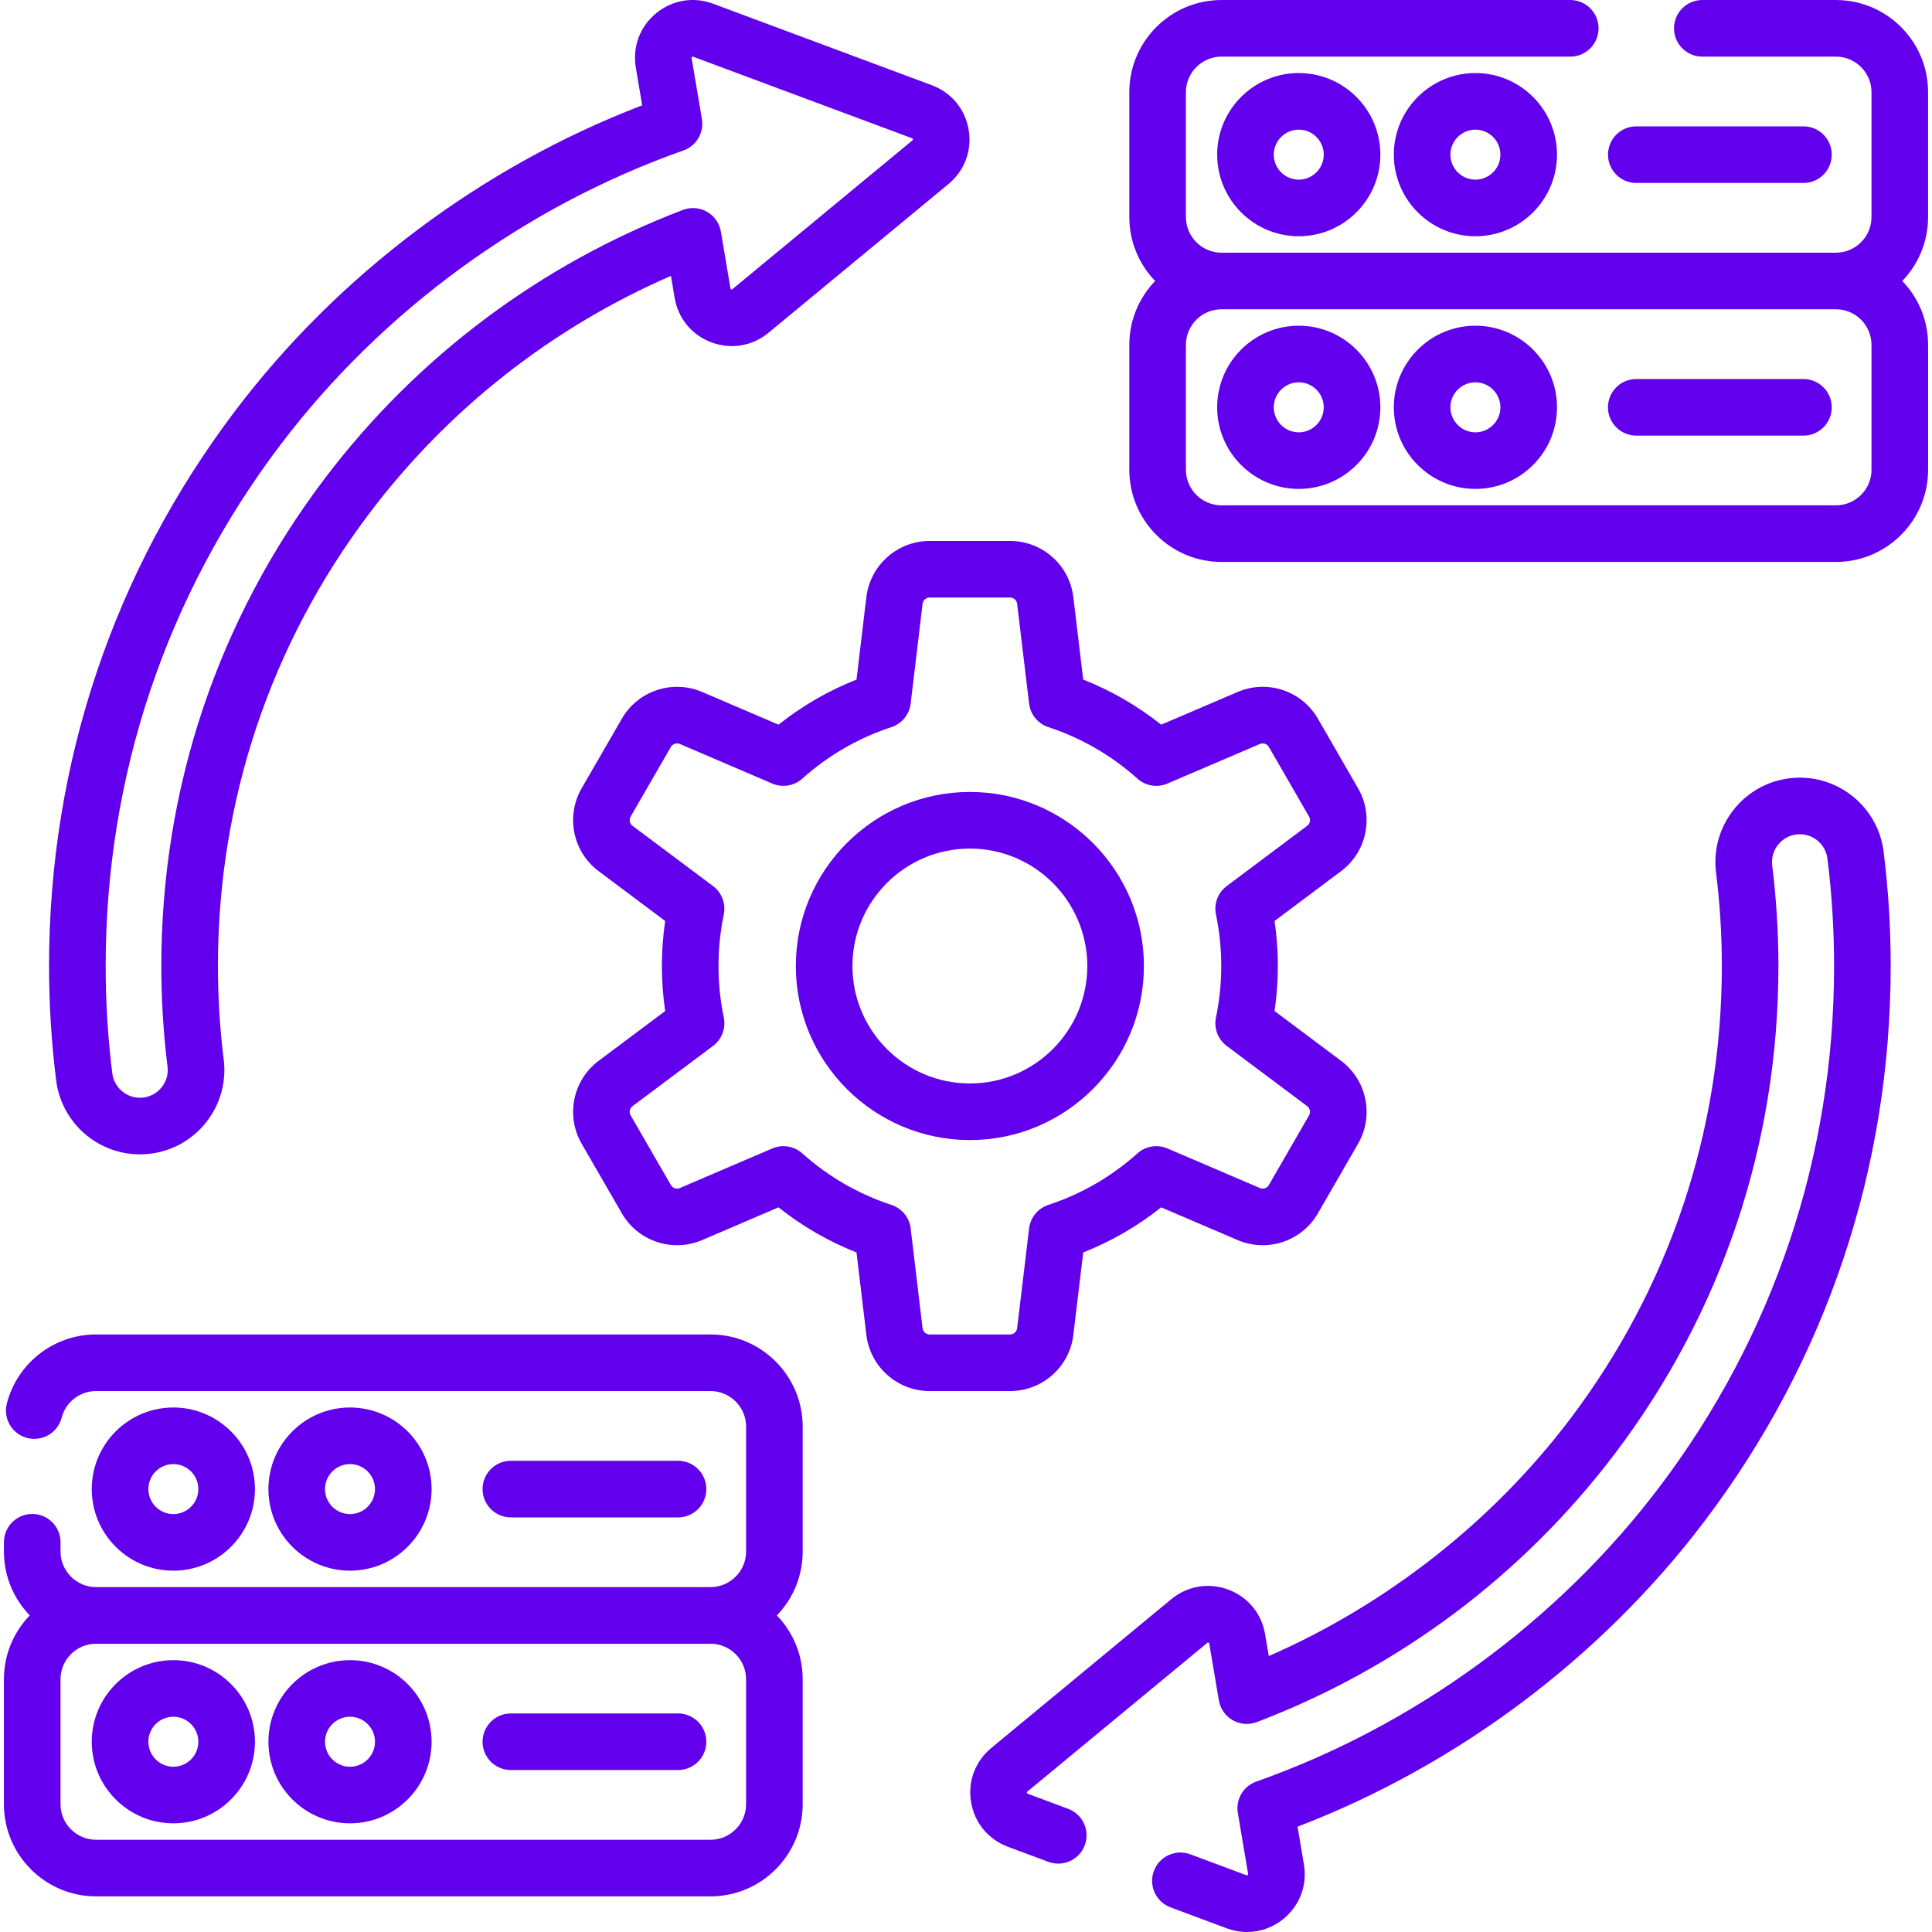 <svg width="100" height="100" viewBox="0 0 100 100" fill="none" xmlns="http://www.w3.org/2000/svg">
<g clip-path="url(#clip0_707_2161)">
<path d="M55.556 69.096L56.067 64.827C57.523 64.251 58.874 63.469 60.103 62.492L64.058 64.185C65.592 64.843 67.378 64.249 68.213 62.803L70.293 59.199C71.127 57.754 70.75 55.91 69.414 54.909C69.414 54.909 69.414 54.909 69.414 54.909L65.972 52.331C66.084 51.562 66.141 50.782 66.141 50.001C66.141 49.22 66.084 48.438 65.971 47.669L69.413 45.092C70.749 44.093 71.127 42.249 70.293 40.802L68.214 37.199C67.379 35.753 65.593 35.158 64.059 35.816L60.103 37.509C58.874 36.532 57.523 35.75 56.067 35.175L55.556 30.907C55.358 29.249 53.95 27.999 52.281 27.999H48.118C46.452 27.999 45.044 29.248 44.843 30.906L44.333 35.175C42.877 35.75 41.525 36.532 40.296 37.509L36.342 35.816C34.807 35.159 33.021 35.754 32.188 37.198L30.105 40.803C29.271 42.249 29.65 44.094 30.985 45.091L34.429 47.669C34.316 48.439 34.26 49.22 34.26 50.001C34.26 50.782 34.316 51.562 34.429 52.331L30.985 54.909C29.649 55.91 29.272 57.754 30.106 59.199L32.188 62.804C33.022 64.248 34.809 64.842 36.342 64.186L40.296 62.492C41.525 63.47 42.877 64.252 44.333 64.827L44.843 69.097C45.044 70.753 46.452 72.001 48.118 72.001H52.281C53.951 72.001 55.359 70.751 55.556 69.096ZM47.752 68.748L47.136 63.583C47.068 63.017 46.679 62.542 46.138 62.365C44.427 61.803 42.876 60.906 41.527 59.699C41.253 59.454 40.904 59.325 40.55 59.325C40.355 59.325 40.159 59.364 39.973 59.444L35.19 61.492C35.017 61.566 34.818 61.499 34.725 61.338L32.643 57.733C32.55 57.572 32.592 57.366 32.741 57.254L36.907 54.136C37.362 53.795 37.579 53.221 37.463 52.664C37.281 51.795 37.19 50.899 37.19 50C37.19 49.102 37.282 48.206 37.463 47.334C37.579 46.778 37.362 46.204 36.907 45.863L32.74 42.745C32.592 42.633 32.55 42.427 32.643 42.266L34.725 38.662C34.818 38.501 35.017 38.435 35.19 38.508L39.973 40.557C40.496 40.781 41.102 40.682 41.527 40.302C42.876 39.095 44.427 38.198 46.138 37.636C46.679 37.458 47.068 36.983 47.136 36.418L47.752 31.255C47.775 31.069 47.932 30.928 48.119 30.928H52.281C52.468 30.928 52.625 31.067 52.647 31.254L53.266 36.418C53.333 36.983 53.722 37.458 54.263 37.636C55.973 38.198 57.524 39.095 58.873 40.302C59.297 40.682 59.902 40.781 60.426 40.557L65.212 38.508C65.383 38.435 65.583 38.501 65.676 38.663L67.756 42.265C67.849 42.427 67.808 42.633 67.658 42.745L63.494 45.863C63.039 46.204 62.822 46.778 62.938 47.334C63.12 48.205 63.212 49.102 63.212 50C63.212 50.899 63.12 51.795 62.938 52.664C62.822 53.221 63.039 53.795 63.494 54.136L67.658 57.254C67.807 57.366 67.849 57.572 67.756 57.733L65.676 61.338C65.583 61.5 65.383 61.566 65.211 61.492L60.426 59.444C59.903 59.22 59.297 59.319 58.873 59.699C57.524 60.906 55.973 61.803 54.263 62.365C53.722 62.543 53.333 63.017 53.266 63.583L52.647 68.748C52.625 68.932 52.468 69.071 52.281 69.071H48.119C47.932 69.071 47.775 68.931 47.752 68.748Z" fill="#6200EE"/>
<path d="M59.209 50.001C59.209 45.033 55.168 40.992 50.201 40.992C45.234 40.992 41.192 45.033 41.192 50.001C41.192 54.969 45.234 59.01 50.201 59.01C55.168 59.01 59.209 54.969 59.209 50.001ZM50.201 56.08C46.849 56.08 44.122 53.353 44.122 50.001C44.122 46.649 46.849 43.922 50.201 43.922C53.553 43.922 56.279 46.649 56.279 50.001C56.279 53.353 53.553 56.08 50.201 56.08Z" fill="#6200EE"/>
<path d="M36.776 69.071H4.974C2.8 69.071 0.901 70.54 0.355 72.643C0.152 73.426 0.623 74.226 1.406 74.428C2.189 74.632 2.988 74.161 3.191 73.378C3.401 72.567 4.135 72.001 4.974 72.001H36.776C37.791 72.001 38.618 72.827 38.618 73.843V80.307C38.618 81.322 37.792 82.148 36.777 82.149C36.776 82.149 36.776 82.149 36.775 82.149H4.974C4.973 82.149 4.973 82.149 4.973 82.149C3.958 82.148 3.133 81.322 3.133 80.307V79.827C3.133 79.018 2.477 78.362 1.668 78.362C0.859 78.362 0.203 79.018 0.203 79.827V80.307C0.203 81.59 0.713 82.755 1.539 83.613C0.712 84.472 0.202 85.637 0.202 86.92V93.384C0.202 96.015 2.343 98.156 4.974 98.156H36.775C39.406 98.156 41.547 96.015 41.547 93.384V86.92C41.547 85.638 41.037 84.472 40.211 83.614C41.037 82.756 41.547 81.59 41.547 80.307V73.843C41.547 71.212 39.407 69.071 36.776 69.071ZM38.617 93.385C38.617 94.4 37.791 95.226 36.775 95.226H4.974C3.958 95.226 3.132 94.4 3.132 93.385V86.921C3.132 85.905 3.957 85.079 4.972 85.079H4.974H36.776H36.776C37.791 85.079 38.617 85.905 38.617 86.921V93.385H38.617Z" fill="#6200EE"/>
<path d="M8.972 81.298C11.301 81.298 13.196 79.404 13.196 77.075C13.196 74.746 11.301 72.852 8.972 72.852C6.643 72.852 4.749 74.746 4.749 77.075C4.749 79.404 6.643 81.298 8.972 81.298ZM8.972 75.781C9.686 75.781 10.266 76.362 10.266 77.075C10.266 77.788 9.686 78.369 8.972 78.369C8.259 78.369 7.679 77.788 7.679 77.075C7.679 76.362 8.259 75.781 8.972 75.781Z" fill="#6200EE"/>
<path d="M22.339 77.075C22.339 74.746 20.445 72.852 18.116 72.852C15.787 72.852 13.893 74.746 13.893 77.075C13.893 79.404 15.787 81.298 18.116 81.298C20.445 81.298 22.339 79.404 22.339 77.075ZM16.822 77.075C16.822 76.362 17.403 75.781 18.116 75.781C18.829 75.781 19.41 76.362 19.41 77.075C19.41 77.788 18.829 78.369 18.116 78.369C17.403 78.369 16.822 77.788 16.822 77.075Z" fill="#6200EE"/>
<path d="M8.972 85.929C6.643 85.929 4.749 87.823 4.749 90.152C4.749 92.481 6.643 94.375 8.972 94.375C11.301 94.375 13.196 92.481 13.196 90.152C13.196 87.823 11.301 85.929 8.972 85.929ZM8.972 91.446C8.259 91.446 7.679 90.865 7.679 90.152C7.679 89.439 8.259 88.858 8.972 88.858C9.686 88.858 10.266 89.439 10.266 90.152C10.266 90.865 9.686 91.446 8.972 91.446Z" fill="#6200EE"/>
<path d="M18.116 85.929C15.787 85.929 13.893 87.823 13.893 90.152C13.893 92.481 15.787 94.375 18.116 94.375C20.445 94.375 22.339 92.481 22.339 90.152C22.339 87.823 20.445 85.929 18.116 85.929ZM18.116 91.446C17.403 91.446 16.822 90.865 16.822 90.152C16.822 89.439 17.403 88.858 18.116 88.858C18.829 88.858 19.41 89.439 19.41 90.152C19.41 90.865 18.829 91.446 18.116 91.446Z" fill="#6200EE"/>
<path d="M35.095 78.54C35.904 78.54 36.56 77.884 36.56 77.075C36.56 76.266 35.904 75.61 35.095 75.61H26.442C25.633 75.61 24.977 76.266 24.977 77.075C24.977 77.884 25.633 78.54 26.442 78.54H35.095Z" fill="#6200EE"/>
<path d="M35.095 88.688H26.442C25.633 88.688 24.977 89.343 24.977 90.152C24.977 90.961 25.633 91.617 26.442 91.617H35.095C35.904 91.617 36.56 90.961 36.56 90.152C36.56 89.343 35.904 88.688 35.095 88.688Z" fill="#6200EE"/>
<path d="M98.461 14.543C99.288 13.685 99.797 12.52 99.797 11.237V4.772C99.797 2.141 97.657 0.001 95.026 0.001H88.112C87.303 0.001 86.647 0.657 86.647 1.466C86.647 2.275 87.303 2.931 88.112 2.931H95.026C96.041 2.931 96.868 3.757 96.868 4.772V11.237C96.868 12.252 96.043 13.077 95.029 13.079C95.028 13.079 95.027 13.079 95.026 13.079H63.225C63.224 13.079 63.223 13.079 63.222 13.079C62.208 13.078 61.383 12.252 61.383 11.237V4.772C61.383 3.757 62.209 2.931 63.224 2.931H81.276C82.086 2.931 82.741 2.275 82.741 1.466C82.741 0.657 82.086 0.001 81.276 0.001H63.224C60.593 0.001 58.453 2.141 58.453 4.772V11.237C58.453 12.52 58.963 13.685 59.79 14.544C58.964 15.402 58.453 16.567 58.453 17.85V24.314C58.453 26.945 60.594 29.086 63.225 29.086H95.027C97.658 29.086 99.798 26.945 99.798 24.314V17.85C99.798 16.567 99.288 15.401 98.461 14.543ZM96.869 24.314C96.869 25.33 96.042 26.156 95.026 26.156H63.225C62.209 26.156 61.383 25.33 61.383 24.314V17.85C61.383 16.835 62.208 16.01 63.222 16.008H63.224H95.026H95.029C96.043 16.009 96.868 16.835 96.868 17.85V24.314H96.869Z" fill="#6200EE"/>
<path d="M63 8.005C63 10.333 64.894 12.228 67.223 12.228C69.552 12.228 71.447 10.333 71.447 8.005C71.447 5.676 69.552 3.781 67.223 3.781C64.894 3.781 63 5.676 63 8.005ZM68.517 8.005C68.517 8.718 67.937 9.298 67.223 9.298C66.51 9.298 65.93 8.718 65.93 8.005C65.93 7.291 66.51 6.711 67.223 6.711C67.937 6.711 68.517 7.291 68.517 8.005Z" fill="#6200EE"/>
<path d="M72.144 8.005C72.144 10.333 74.038 12.228 76.367 12.228C78.696 12.228 80.59 10.333 80.59 8.005C80.59 5.676 78.696 3.781 76.367 3.781C74.038 3.781 72.144 5.676 72.144 8.005ZM77.66 8.005C77.66 8.718 77.08 9.298 76.367 9.298C75.654 9.298 75.073 8.718 75.073 8.005C75.073 7.291 75.654 6.711 76.367 6.711C77.08 6.711 77.66 7.291 77.66 8.005Z" fill="#6200EE"/>
<path d="M67.223 16.859C64.894 16.859 63 18.754 63 21.083C63 23.412 64.894 25.306 67.223 25.306C69.552 25.306 71.447 23.412 71.447 21.083C71.447 18.754 69.552 16.859 67.223 16.859ZM67.223 22.377C66.51 22.377 65.93 21.796 65.93 21.083C65.93 20.369 66.51 19.789 67.223 19.789C67.937 19.789 68.517 20.369 68.517 21.083C68.517 21.796 67.937 22.377 67.223 22.377Z" fill="#6200EE"/>
<path d="M76.367 16.859C74.038 16.859 72.144 18.754 72.144 21.083C72.144 23.412 74.038 25.306 76.367 25.306C78.696 25.306 80.59 23.412 80.59 21.083C80.59 18.754 78.696 16.859 76.367 16.859ZM76.367 22.377C75.654 22.377 75.073 21.796 75.073 21.083C75.073 20.369 75.654 19.789 76.367 19.789C77.08 19.789 77.66 20.369 77.66 21.083C77.66 21.796 77.08 22.377 76.367 22.377Z" fill="#6200EE"/>
<path d="M84.694 9.47H93.347C94.156 9.47 94.811 8.814 94.811 8.005C94.811 7.196 94.156 6.54 93.347 6.54H84.694C83.885 6.54 83.23 7.196 83.23 8.005C83.23 8.814 83.885 9.47 84.694 9.47Z" fill="#6200EE"/>
<path d="M93.346 19.618H84.693C83.884 19.618 83.228 20.274 83.228 21.083C83.228 21.892 83.884 22.548 84.693 22.548H93.346C94.155 22.548 94.81 21.892 94.81 21.083C94.81 20.274 94.155 19.618 93.346 19.618Z" fill="#6200EE"/>
<path d="M92.615 40.285C90.225 40.584 88.523 42.773 88.822 45.163C89.021 46.758 89.122 48.385 89.122 50C89.122 58.555 86.401 66.67 81.255 73.466C77.254 78.752 71.769 83.054 65.672 85.718L65.481 84.585C65.302 83.518 64.588 82.655 63.574 82.278C62.559 81.9 61.456 82.086 60.623 82.776L51.308 90.476C50.474 91.165 50.083 92.213 50.263 93.281C50.443 94.348 51.155 95.21 52.168 95.588L54.264 96.369C55.023 96.651 55.865 96.266 56.148 95.508C56.43 94.75 56.045 93.906 55.287 93.624L53.191 92.843C53.173 92.836 53.158 92.83 53.152 92.794C53.145 92.758 53.158 92.748 53.173 92.735L62.49 85.034C62.505 85.021 62.517 85.011 62.552 85.023C62.586 85.036 62.589 85.053 62.592 85.073L63.088 88.01C63.161 88.443 63.425 88.82 63.805 89.038C64.186 89.256 64.645 89.291 65.055 89.135C72.424 86.325 78.834 81.519 83.59 75.235C89.125 67.925 92.051 59.199 92.051 50C92.051 48.265 91.943 46.516 91.729 44.801C91.63 44.012 92.191 43.291 92.979 43.192C93.768 43.093 94.489 43.654 94.588 44.442C94.816 46.262 94.932 48.132 94.932 50C94.932 59.83 91.804 69.156 85.887 76.972C80.639 83.907 73.231 89.32 65.028 92.213C64.356 92.45 63.952 93.135 64.07 93.838L64.602 96.992C64.605 97.011 64.608 97.028 64.579 97.052C64.551 97.076 64.534 97.07 64.517 97.063L61.609 95.979C60.85 95.697 60.007 96.082 59.725 96.84C59.442 97.598 59.828 98.442 60.586 98.724L63.495 99.809C63.841 99.937 64.197 100 64.549 100C65.23 100 65.896 99.764 66.446 99.31C67.28 98.621 67.671 97.572 67.491 96.505L67.161 94.549C75.437 91.378 82.881 85.8 88.223 78.74C94.529 70.412 97.862 60.473 97.862 50C97.862 48.011 97.738 46.018 97.495 44.078C97.195 41.687 95.008 39.987 92.615 40.285Z" fill="#6200EE"/>
<path d="M7.239 59.749C7.421 59.749 7.605 59.737 7.786 59.715C8.944 59.57 9.976 58.982 10.693 58.06C11.409 57.139 11.724 55.994 11.579 54.835C11.38 53.251 11.28 51.624 11.28 50C11.28 41.447 14 33.332 19.146 26.534C23.209 21.166 28.569 16.957 34.728 14.28L34.919 15.415C35.099 16.482 35.812 17.344 36.826 17.722C37.84 18.1 38.943 17.914 39.777 17.224L49.094 9.524C49.928 8.834 50.318 7.786 50.138 6.719C49.958 5.652 49.246 4.79 48.232 4.412L36.906 0.192C35.892 -0.186 34.788 0 33.955 0.69C33.12 1.379 32.73 2.427 32.91 3.495L33.239 5.452C24.965 8.62 17.521 14.198 12.177 21.259C5.872 29.588 2.539 39.527 2.539 50C2.539 51.984 2.663 53.976 2.906 55.921C3.179 58.103 5.042 59.749 7.239 59.749ZM14.513 23.027C19.763 16.091 27.171 10.679 35.373 7.788C36.045 7.552 36.449 6.866 36.331 6.163L35.798 3.008C35.795 2.988 35.792 2.971 35.821 2.948C35.836 2.936 35.847 2.932 35.858 2.932C35.867 2.932 35.874 2.934 35.883 2.938L47.209 7.157C47.227 7.164 47.243 7.17 47.249 7.206C47.255 7.243 47.242 7.253 47.227 7.266L37.911 14.966C37.896 14.979 37.882 14.989 37.848 14.977C37.814 14.964 37.811 14.947 37.808 14.928L37.313 11.991C37.24 11.558 36.977 11.181 36.596 10.963C36.215 10.745 35.756 10.709 35.346 10.866C27.976 13.675 21.566 18.482 16.81 24.766C11.275 32.077 8.35 40.803 8.35 50C8.35 51.746 8.458 53.495 8.671 55.2C8.719 55.581 8.616 55.959 8.379 56.263C8.143 56.566 7.803 56.76 7.422 56.808C7.361 56.815 7.299 56.819 7.239 56.819C6.516 56.819 5.903 56.277 5.813 55.558C5.584 53.733 5.469 51.863 5.469 50C5.469 40.17 8.596 30.843 14.513 23.027Z" fill="#6200EE"/>
</g>
<defs>
<clipPath id="clip0_707_2161">
<rect width="100" height="100" fill="white"/>
</clipPath>
</defs>
</svg>
